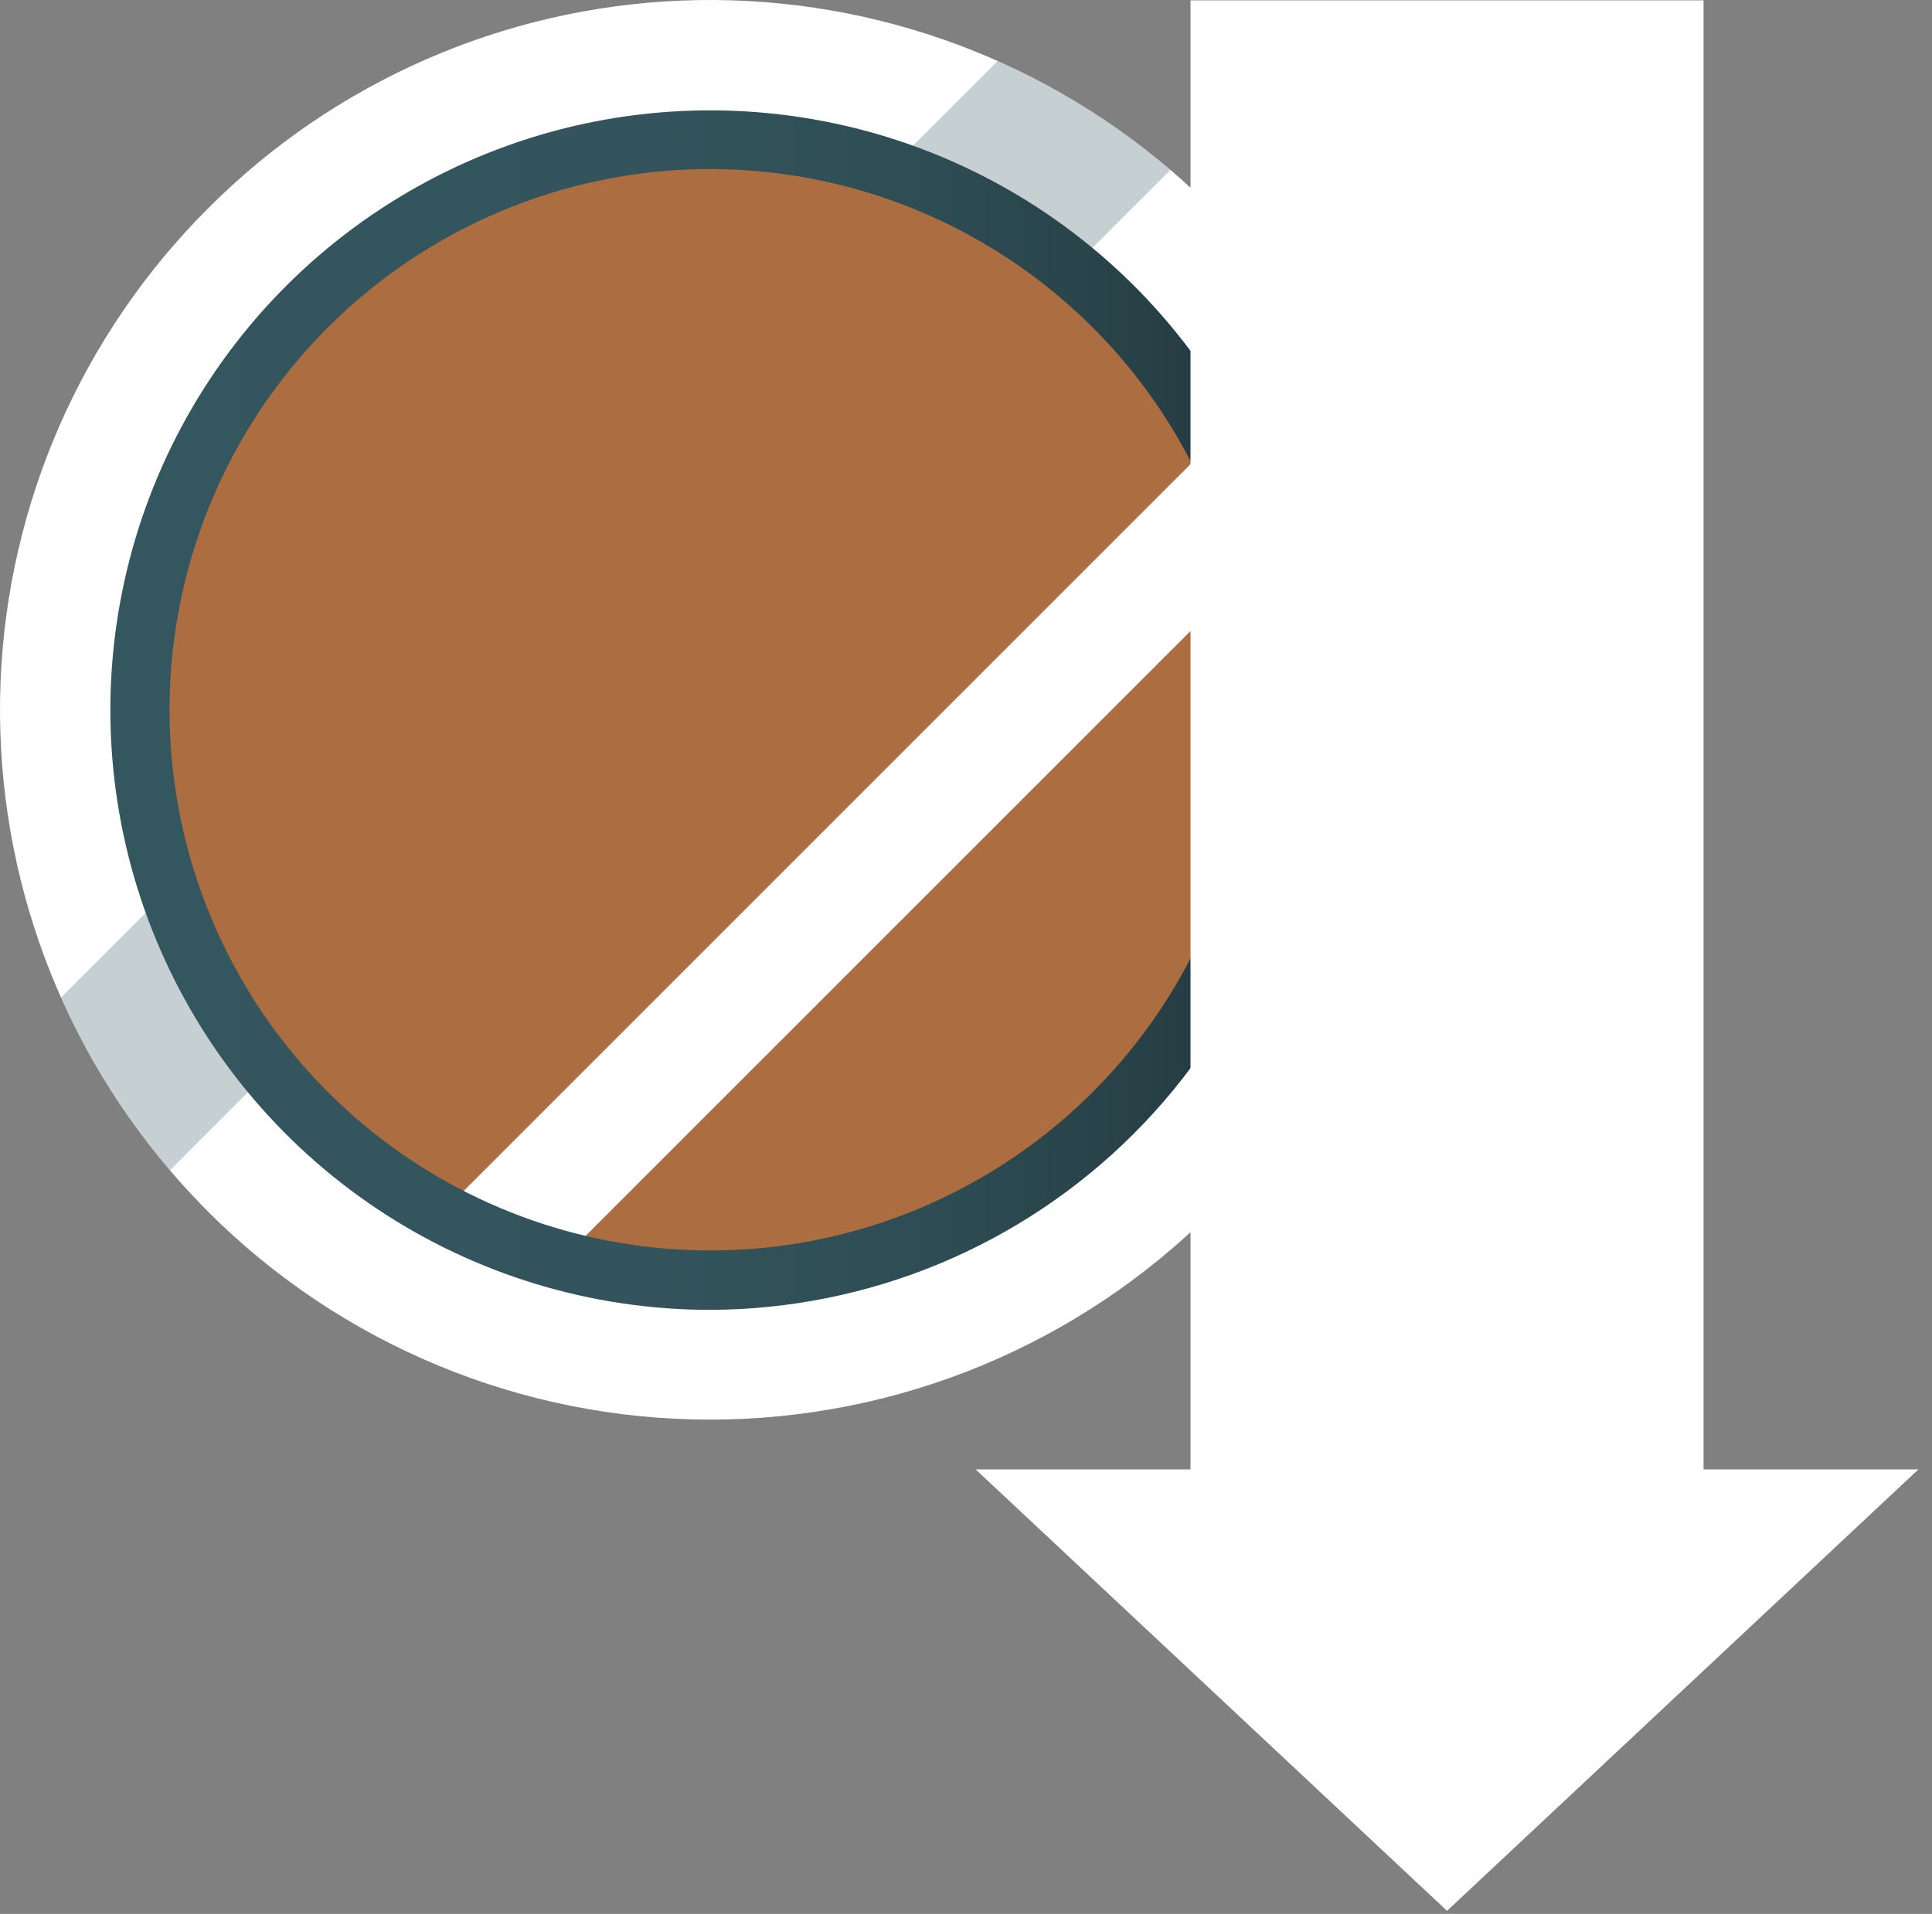 <?xml version="1.0" encoding="UTF-8"?> <svg xmlns="http://www.w3.org/2000/svg" width="108" height="107" viewBox="0 0 108 107" fill="none"><rect x="0" y="0" width="108" height="107" fill="#808080" stroke="none"/> <path d="M11.64 11.64C18.688 4.574 28.143 0.428 38.115 0.031C48.088 -0.365 57.842 3.016 65.43 9.5C66.22 10.17 66.99 10.89 67.74 11.64C71.424 15.323 74.347 19.696 76.341 24.509C78.335 29.323 79.361 34.481 79.362 39.691C79.362 44.901 78.337 50.06 76.343 54.873C74.35 59.687 71.428 64.06 67.745 67.745C64.061 71.429 59.688 74.352 54.875 76.346C50.062 78.34 44.903 79.366 39.693 79.367C29.172 79.368 19.08 75.189 11.64 67.75C10.89 66.99 10.17 66.22 9.5 65.43C3.016 57.842 -0.365 48.088 0.031 38.115C0.428 28.143 4.574 18.688 11.64 11.64Z" fill="white"></path> <path opacity="0.28" d="M3.41 55.77L55.77 3.41C59.268 4.96 62.522 7.012 65.43 9.5L9.5 65.43C7.012 62.522 4.96 59.268 3.41 55.77Z" fill="#34565E"></path> <path d="M7.8 39.69C7.8 32.447 10.265 25.421 14.791 19.766C19.316 14.111 25.631 10.165 32.697 8.577C39.763 6.989 47.159 7.854 53.669 11.029C60.178 14.203 65.413 19.499 68.512 26.045C71.612 32.591 72.39 39.997 70.72 47.044C69.05 54.091 65.032 60.36 59.325 64.82C53.618 69.279 46.563 71.663 39.322 71.579C32.08 71.496 25.082 68.95 19.48 64.36C15.828 61.368 12.887 57.604 10.867 53.337C8.847 49.071 7.799 44.41 7.8 39.69Z" fill="#AC6D40" stroke="#34565E" stroke-miterlimit="10"></path> <path d="M24.67 67.83L67.83 24.67C68.965 26.788 69.854 29.029 70.48 31.35L31.35 70.48C29.029 69.854 26.788 68.965 24.67 67.83Z" fill="white"></path> <path d="M39.69 73.23C33.059 73.228 26.578 71.26 21.065 67.575C15.553 63.89 11.257 58.653 8.72 52.526C6.184 46.4 5.52 39.659 6.814 33.156C8.109 26.653 11.302 20.679 15.99 15.99C20.679 11.302 26.653 8.109 33.156 6.814C39.659 5.52 46.4 6.184 52.526 8.72C58.653 11.257 63.89 15.553 67.575 21.065C71.26 26.578 73.228 33.059 73.23 39.69C73.206 48.578 69.665 57.095 63.38 63.38C57.095 69.665 48.578 73.206 39.69 73.23ZM39.69 9.45C32.825 9.454 26.166 11.794 20.808 16.086C15.45 20.377 11.713 26.365 10.21 33.063C8.708 39.762 9.53 46.772 12.541 52.941C15.553 59.11 20.574 64.07 26.78 67.006C32.985 69.942 40.005 70.678 46.684 69.094C53.364 67.509 59.305 63.698 63.531 58.288C67.757 52.878 70.015 46.191 69.935 39.327C69.855 32.462 67.441 25.83 63.09 20.52C60.25 17.06 56.678 14.272 52.632 12.358C48.586 10.444 44.166 9.451 39.69 9.45Z" fill="url(#paint0_linear_1_980)"></path> <path d="M107.24 82.15L80.89 106.83L54.54 82.15H66.55V0.02H95.23V82.15H107.24Z" fill="white"></path> <defs> <linearGradient id="paint0_linear_1_980" x1="6.16" y1="39.69" x2="73.23" y2="39.69" gradientUnits="userSpaceOnUse"> <stop stop-color="#34565E"></stop> <stop offset="0.45" stop-color="#33545C"></stop> <stop offset="0.69" stop-color="#2E4C54"></stop> <stop offset="0.87" stop-color="#274046"></stop> <stop offset="1" stop-color="#1F3238"></stop> </linearGradient> </defs> </svg> 